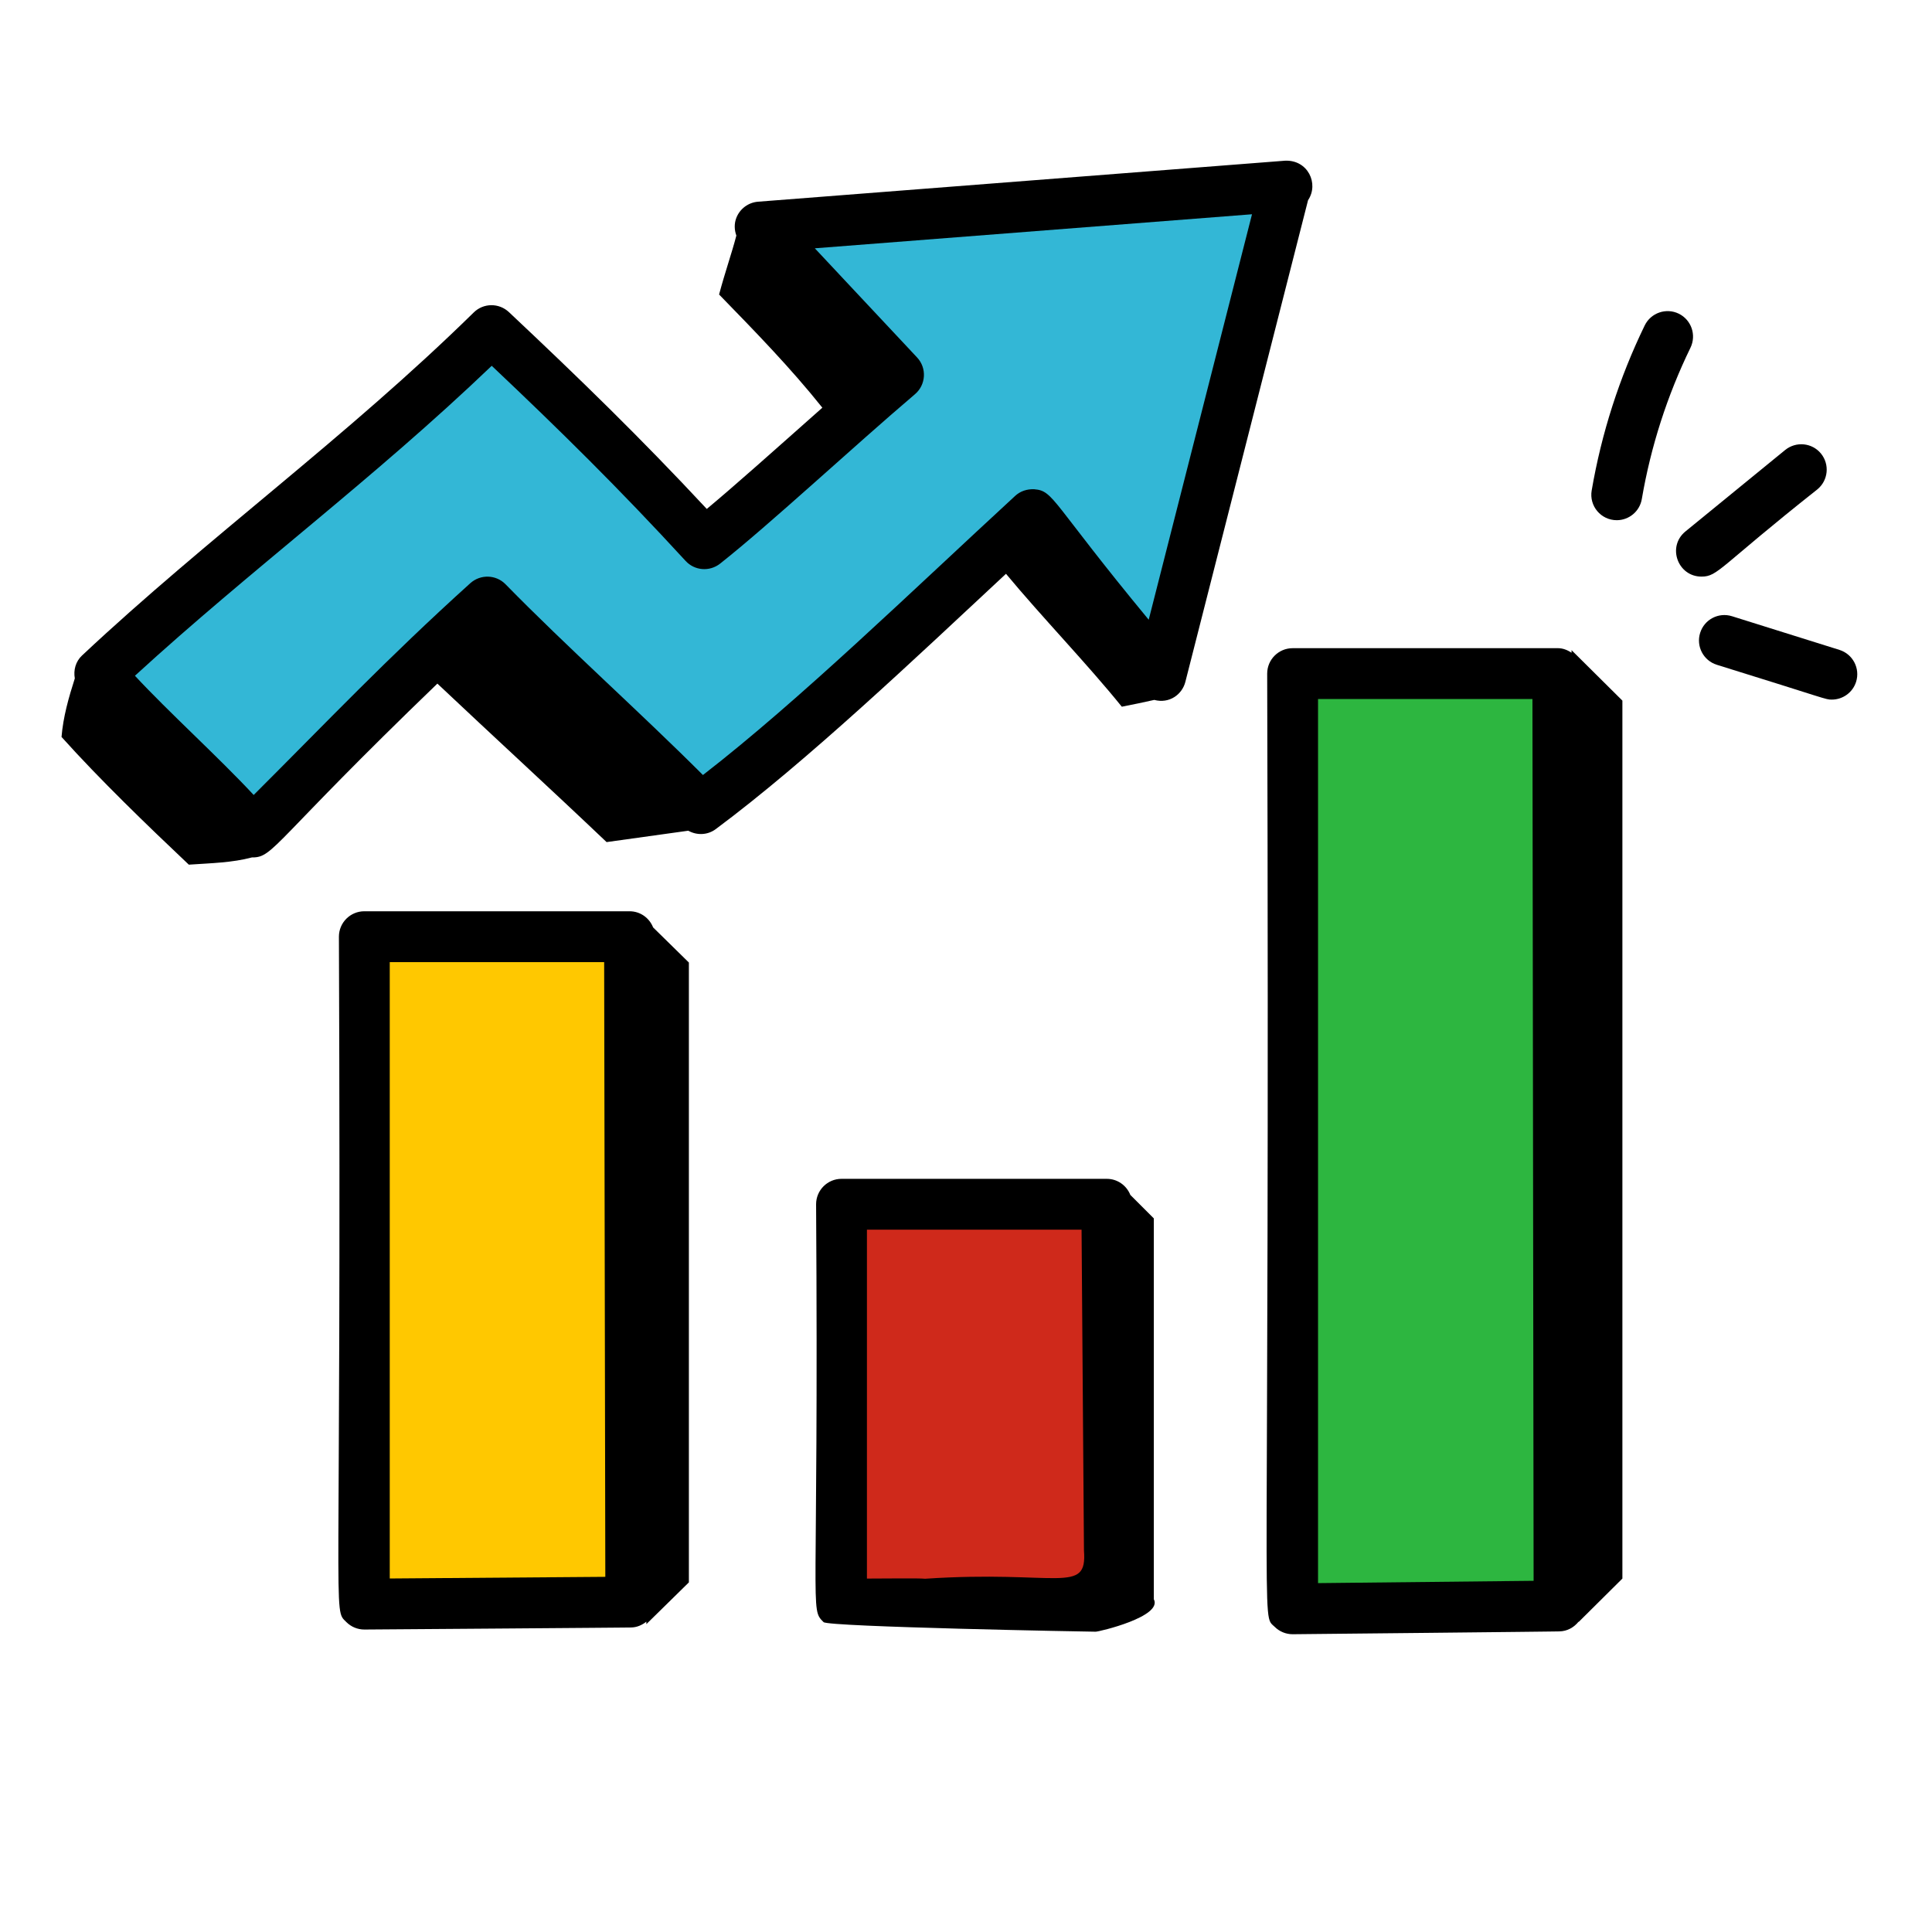 <?xml version="1.0" encoding="UTF-8" standalone="no"?>
<!DOCTYPE svg PUBLIC "-//W3C//DTD SVG 1.1//EN" "http://www.w3.org/Graphics/SVG/1.1/DTD/svg11.dtd">
<svg width="100%" height="100%" viewBox="0 0 1200 1200" version="1.1" xmlns="http://www.w3.org/2000/svg" xmlns:xlink="http://www.w3.org/1999/xlink" xml:space="preserve" xmlns:serif="http://www.serif.com/" style="fill-rule:evenodd;clip-rule:evenodd;stroke-linejoin:round;stroke-miterlimit:2;">
    <g transform="matrix(1.281,0,0,1.281,-244.032,12.921)">
        <path d="M721.756,781.074C723.404,781.074 754.413,773.776 749.948,765.311L749.948,580.671L738.561,569.284C736.749,564.729 732.354,561.495 727.159,561.495L598.529,561.495C591.724,561.495 586.201,567.018 586.201,573.823C587.506,774.683 582.959,769.613 589.83,776.433C592.142,778.745 718.498,781.074 721.756,781.074Z"/>
    </g>
    <g transform="matrix(1.281,0,0,1.281,-244.032,12.921)">
        <path d="M610.85,586.15L714.92,586.15L716.084,741.74C717.768,763.42 703.4,751.119 639.092,755.396C635.077,755.048 620.795,755.334 610.846,755.314L610.85,586.15Z" style="fill:rgb(207,41,27);"/>
    </g>
    <g transform="matrix(1.281,0,0,1.281,-244.032,12.921)">
        <path d="M282.06,409.16C293.29,408.406 303.158,408.195 312.689,405.644C312.775,405.644 312.861,405.652 312.947,405.652C323.232,405.652 323.08,397.949 402.576,321.371C429.822,347.09 457.474,372.402 484.619,398.219C497.822,396.379 511.025,394.54 524.228,392.7C528.368,395.012 533.54,394.899 537.525,391.942C581.818,359.008 634.244,309.13 678.275,268.132C695.845,289.292 717.466,311.589 734.435,332.577C740.001,331.522 745.064,330.397 750.165,329.28C757.52,331.233 763.688,326.624 765.243,320.538L824.735,86.988C830.129,78.98 824.641,67.308 813.532,67.836L558.062,87.711C553.343,88.082 549.249,91.129 547.531,95.543C546.437,98.359 546.55,101.387 547.535,104.133C545.218,113.019 542.093,121.711 539.164,132.703C556.582,150.609 573.781,168.234 589.234,187.59C564.371,209.641 547.05,225.137 533.195,236.684C500.945,202.043 471.246,173.211 437.261,141.246C432.444,136.718 424.902,136.765 420.179,141.437C358.374,202.089 291.329,250.477 230.289,307.727C227.14,310.672 226.07,314.879 226.773,318.852C223.8,328.157 221.129,337.512 220.336,347.239C238.789,367.809 261.941,390.145 282.063,409.165L282.06,409.16Z"/>
    </g>
    <g transform="matrix(1.281,0,0,1.281,-244.032,12.921)">
        <path d="M428.93,167.28C461.711,198.264 490.832,226.917 522.907,261.866C527.274,266.636 534.544,267.21 539.634,263.214C563.779,244.148 603.478,207.144 634.154,181.038C639.47,176.518 640.01,168.386 635.15,163.218L585.58,110.308L797.56,93.804L747.474,290.404C700.122,233.111 701.552,227.904 692.009,227.138C688.54,226.962 685.22,228.036 682.716,230.364C632.427,276.696 578.006,329.571 531.336,365.694C500.445,334.835 465.574,303.807 435.629,273.214C431.004,268.48 423.477,268.269 418.547,272.683C377.973,309.308 349.039,339.917 313.507,375.373C296.495,357.076 272.253,335.182 255.925,317.564C312.288,265.939 371.125,222.591 428.925,167.274L428.93,167.28Z" style="fill:rgb(51,183,214);"/>
    </g>
    <g transform="matrix(1.281,0,0,1.281,-244.032,12.921)">
        <path d="M817.25,304.2C810.445,304.2 804.922,309.723 804.922,316.528C806.289,794.428 801.617,771.878 808.582,778.738C810.895,781.019 814.008,782.3 817.25,782.3C818.899,782.3 948.22,780.984 946.57,780.922C950.418,780.875 953.691,778.972 955.926,776.195L955.926,776.379L977.149,755.313L977.149,329.623L952.493,305.146L952.501,306.407C950.555,305.122 948.356,304.192 945.852,304.192L817.25,304.2Z"/>
    </g>
    <g transform="matrix(1.281,0,0,1.281,-244.032,12.921)">
        <path d="M829.578,757.52L829.578,328.86L933.538,328.86L934.101,756.4L829.578,757.52Z" style="fill:rgb(45,182,64);"/>
    </g>
    <g transform="matrix(1.281,0,0,1.281,-244.032,12.921)">
        <path d="M974.43,242.14C980.321,242.14 985.539,237.902 986.567,231.882C990.919,206.437 998.864,181.734 1010.17,158.487C1013.13,152.354 1010.58,144.987 1004.47,141.999C998.333,139.03 990.95,141.597 987.978,147.698C975.666,173.046 967.013,199.983 962.259,227.737C960.974,235.225 966.724,242.139 974.431,242.139L974.43,242.14Z" style="fill-rule:nonzero;"/>
    </g>
    <g transform="matrix(1.281,0,0,1.281,-244.032,12.921)">
        <path d="M1015.5,269.49C1023.53,269.49 1024.06,264.888 1071.69,227.189C1076.95,222.873 1077.74,215.119 1073.44,209.837C1069.12,204.556 1061.37,203.818 1056.09,208.087L1007.7,247.61C998.711,254.981 1003.99,269.489 1015.5,269.489L1015.5,269.49Z" style="fill-rule:nonzero;"/>
    </g>
    <g transform="matrix(1.281,0,0,1.281,-244.032,12.921)">
        <path d="M1082.4,305.03L1030.31,288.706C1023.74,286.651 1016.88,290.296 1014.85,296.78C1012.81,303.28 1016.42,310.202 1022.92,312.241C1076.93,328.96 1075.4,329.128 1078.7,329.128C1083.95,329.128 1088.82,325.757 1090.47,320.491C1092.51,313.991 1088.88,307.069 1082.4,305.03L1082.4,305.03Z" style="fill-rule:nonzero;"/>
    </g>
    <g transform="matrix(1.281,0,0,1.281,-244.032,12.921)">
        <path d="M524.52,757.16L524.52,456.62L507.172,439.585C505.367,435.015 500.973,431.757 495.758,431.757L367.158,431.757C360.353,431.757 354.83,437.28 354.83,444.085C356.182,782.735 351.568,769.585 358.475,776.445C360.787,778.742 363.9,780.023 367.158,780.023C368.807,780.023 498.098,779.074 496.448,779.027C499.308,779.007 501.819,777.855 503.901,776.203L503.897,777.406L524.52,757.16Z"/>
    </g>
    <g transform="matrix(1.281,0,0,1.281,-244.032,12.921)">
        <path d="M379.48,755.273L379.48,456.413L483.44,456.413L484.003,754.473L379.48,755.273Z" style="fill:rgb(255,200,0);"/>
    </g>
</svg>

